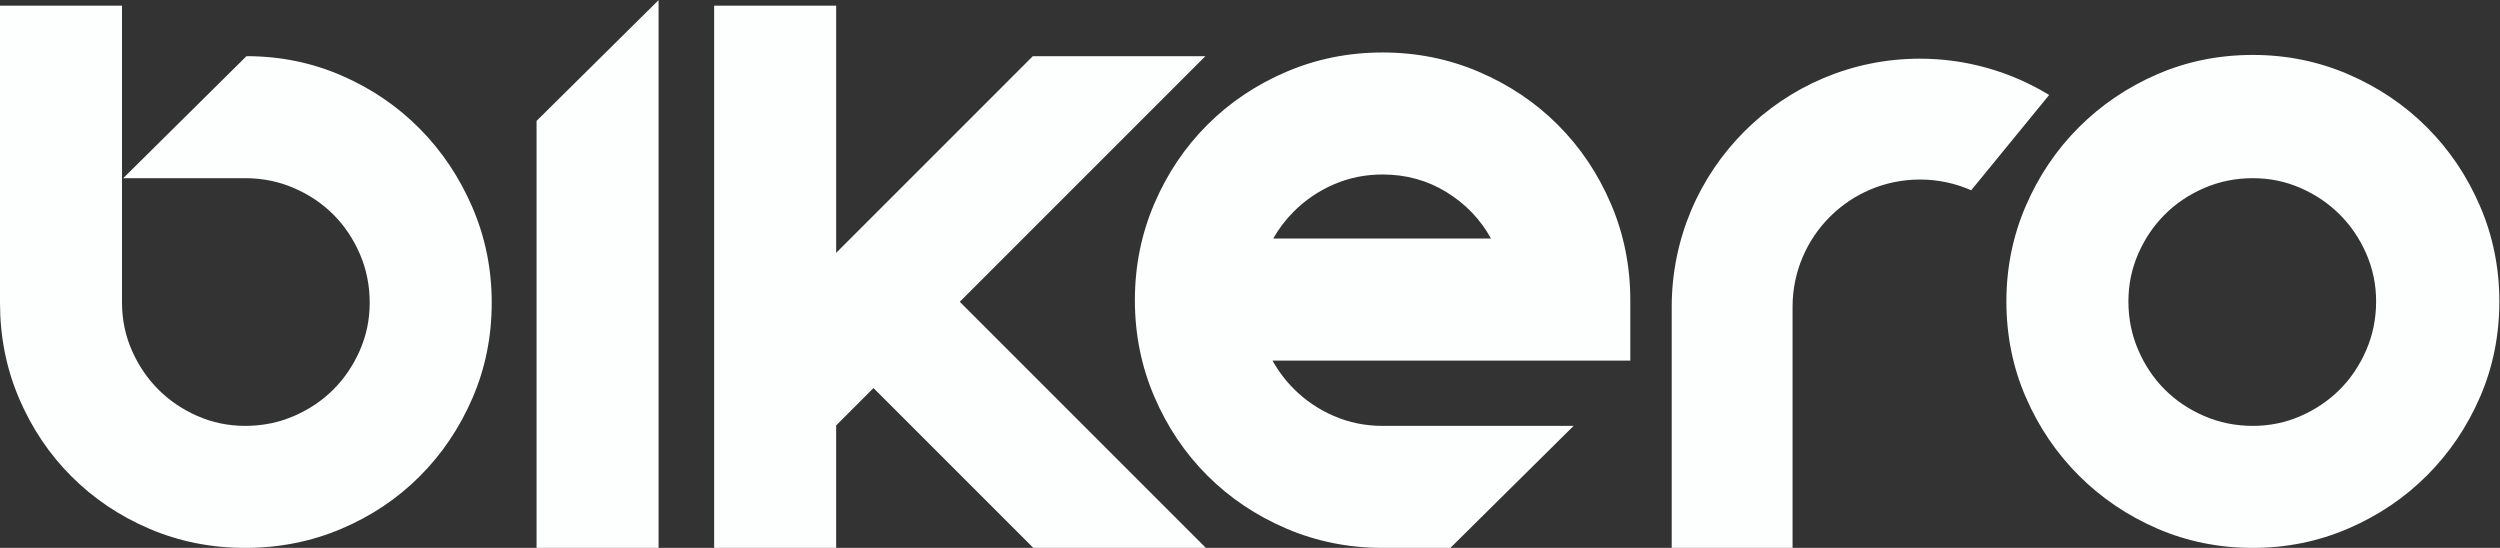 <?xml version="1.0" encoding="UTF-8" standalone="no"?>
<!-- Created with Inkscape (http://www.inkscape.org/) -->

<svg
   version="1.1"
   id="svg2"
   width="585.64"
   height="128.347"
   viewBox="0 0 585.64 128.347"
   sodipodi:docname="Logo Bikero_red_cmyk.eps"
   xmlns:inkscape="http://www.inkscape.org/namespaces/inkscape"
   xmlns:sodipodi="http://sodipodi.sourceforge.net/DTD/sodipodi-0.dtd"
   xmlns="http://www.w3.org/2000/svg"
   xmlns:svg="http://www.w3.org/2000/svg">
  <rect x="0" y="0" width="585.64" height="128.347" fill="#333333" stroke="none"/>
  <defs
     id="defs6" />
  <sodipodi:namedview
     id="namedview4"
     pagecolor="#ffffff"
     bordercolor="#000000"
     borderopacity="0.25"
     inkscape:showpageshadow="2"
     inkscape:pageopacity="0.0"
     inkscape:pagecheckerboard="0"
     inkscape:deskcolor="#d1d1d1" />
  <g
     id="g8"
     inkscape:groupmode="layer"
     inkscape:label="ink_ext_XXXXXX"
     transform="matrix(1.333,0,0,-1.333,0,128.347)">
    <g
       id="g10"
       transform="scale(0.1)">
      <path
         d="M 3150.16,423.488 V 0 H 2937.8 v 423.488 c 0,240.918 195.3,436.231 436.23,436.231 80.18,0 158.74,-22.094 227.1,-63.778 L 3464.12,628.488 c -27.57,12.133 -58.04,18.871 -90.09,18.871 -123.64,0 -223.87,-100.234 -223.87,-223.871 z M 433.141,864.121 c 59.199,0 114.964,-11.367 167.3,-34.109 52.34,-22.739 98,-53.778 136.985,-93.125 38.984,-39.344 69.847,-85.367 92.586,-138.067 22.742,-52.695 34.109,-108.648 34.109,-167.84 0,-59.917 -11.367,-116.05 -34.109,-168.382 C 807.273,210.254 776.41,164.594 737.426,125.613 698.441,86.629 652.602,55.945 599.902,33.57 547.203,11.191 490.895,0 430.98,0 371.059,0 314.926,11.191 262.594,33.57 210.25,55.945 164.594,86.629 125.609,125.613 86.629,164.594 55.945,210.254 33.566,262.598 11.191,314.93 0,371.063 0,430.98 V 952.918 H 214.402 V 430.98 c 0,-29.601 5.778,-57.574 17.328,-83.921 11.551,-26.356 27.071,-49.274 46.559,-68.766 19.496,-19.488 42.418,-35.012 68.766,-46.563 26.351,-11.546 54.32,-17.32 83.925,-17.32 30.317,0 58.833,5.774 85.543,17.32 26.707,11.551 49.813,27.075 69.301,46.563 19.496,19.492 35.016,42.41 46.567,68.766 11.547,26.347 17.324,54.32 17.324,83.921 0,30.321 -5.777,58.833 -17.324,85.543 -11.551,26.711 -27.071,49.813 -46.567,69.301 -19.488,19.496 -42.594,35.016 -69.301,46.563 -26.71,11.554 -55.226,17.328 -85.543,17.328 H 216.57 Z m 724.199,98.481 V 0 H 942.938 V 750.363 Z M 2237.46,543.594 h 382.84 c -18.77,33.929 -44.94,61.183 -78.51,81.758 -33.57,20.578 -70.93,30.859 -112.08,30.859 -30.32,0 -58.83,-5.773 -85.54,-17.324 -26.71,-11.551 -50.17,-27.434 -70.39,-47.641 -14.26,-14.269 -26.37,-30.152 -36.32,-47.652 z m -1.22,-214.403 c 10.18,-18.359 22.69,-34.964 37.54,-49.812 20.22,-20.211 43.68,-36.098 70.39,-47.649 26.71,-11.546 55.22,-17.32 85.54,-17.32 H 2765.4 L 2548.83,0 h -119.12 c -59.91,0 -116.4,11.371 -169.46,34.113 -53.06,22.734 -99.27,53.777 -138.61,93.121 -39.34,39.34 -70.39,85.547 -93.12,138.61 -22.74,53.054 -34.12,109.547 -34.12,169.469 0,59.917 11.38,116.406 34.12,169.464 22.73,53.059 53.78,99.262 93.12,138.606 39.34,39.344 85.55,70.387 138.61,93.129 53.06,22.742 109.55,34.105 169.46,34.105 59.92,0 116.41,-11.363 169.47,-34.105 53.06,-22.742 99.26,-53.785 138.61,-93.129 39.34,-39.344 70.39,-85.547 93.12,-138.606 22.74,-53.058 34.11,-109.547 34.11,-169.464 V 329.191 Z m -981.22,623.727 h 214.41 v -434.43 l 312.44,312.446 33.19,33.187 h 303.21 L 1686.67,432.512 2118.53,0.648 V 0 h -302.57 l -280.9,280.906 -65.63,-65.629 V 0 H 1255.02 Z M 3959.11,0 c -59.92,0 -116.05,11.371 -168.39,34.113 -52.33,22.734 -98.18,53.777 -137.52,93.121 -39.34,39.34 -70.39,85.188 -93.13,137.524 -22.74,52.34 -34.11,108.472 -34.11,168.383 0,59.199 11.37,115.144 34.11,167.847 22.74,52.7 53.79,98.719 93.13,138.067 39.34,39.34 85.19,70.383 137.52,93.125 52.34,22.734 108.47,34.109 168.39,34.109 59.2,0 115.14,-11.375 167.84,-34.109 52.69,-22.742 98.72,-53.785 138.07,-93.125 39.34,-39.348 70.38,-85.367 93.12,-138.067 22.74,-52.703 34.11,-108.648 34.11,-167.847 0,-59.911 -11.37,-116.043 -34.11,-168.383 -22.74,-52.336 -53.78,-98.184 -93.12,-137.524 C 4225.67,87.891 4179.64,56.848 4126.95,34.113 4074.25,11.371 4018.31,0 3959.11,0 Z m 0,649.715 c -30.32,0 -58.84,-5.774 -85.55,-17.328 -26.71,-11.547 -49.81,-27.067 -69.3,-46.563 -19.49,-19.488 -35.01,-42.406 -46.57,-68.758 -11.54,-26.351 -17.32,-54.324 -17.32,-83.925 0,-30.317 5.78,-58.836 17.32,-85.543 11.56,-26.711 27.08,-49.813 46.57,-69.305 19.49,-19.488 42.59,-35.012 69.3,-46.563 26.71,-11.546 55.23,-17.32 85.55,-17.32 29.59,0 57.57,5.774 83.92,17.32 26.35,11.551 49.27,27.075 68.76,46.563 19.5,19.492 35.01,42.594 46.56,69.305 11.55,26.707 17.33,55.226 17.33,85.543 0,29.601 -5.78,57.574 -17.33,83.925 -11.55,26.352 -27.06,49.27 -46.56,68.758 -19.49,19.496 -42.41,35.016 -68.76,46.563 -26.35,11.554 -54.33,17.328 -83.92,17.328"
         style="fill:#fdfffe;fill-opacity:1;fill-rule:nonzero;stroke:none"
         id="path12" />
    </g>
  </g>
</svg>

